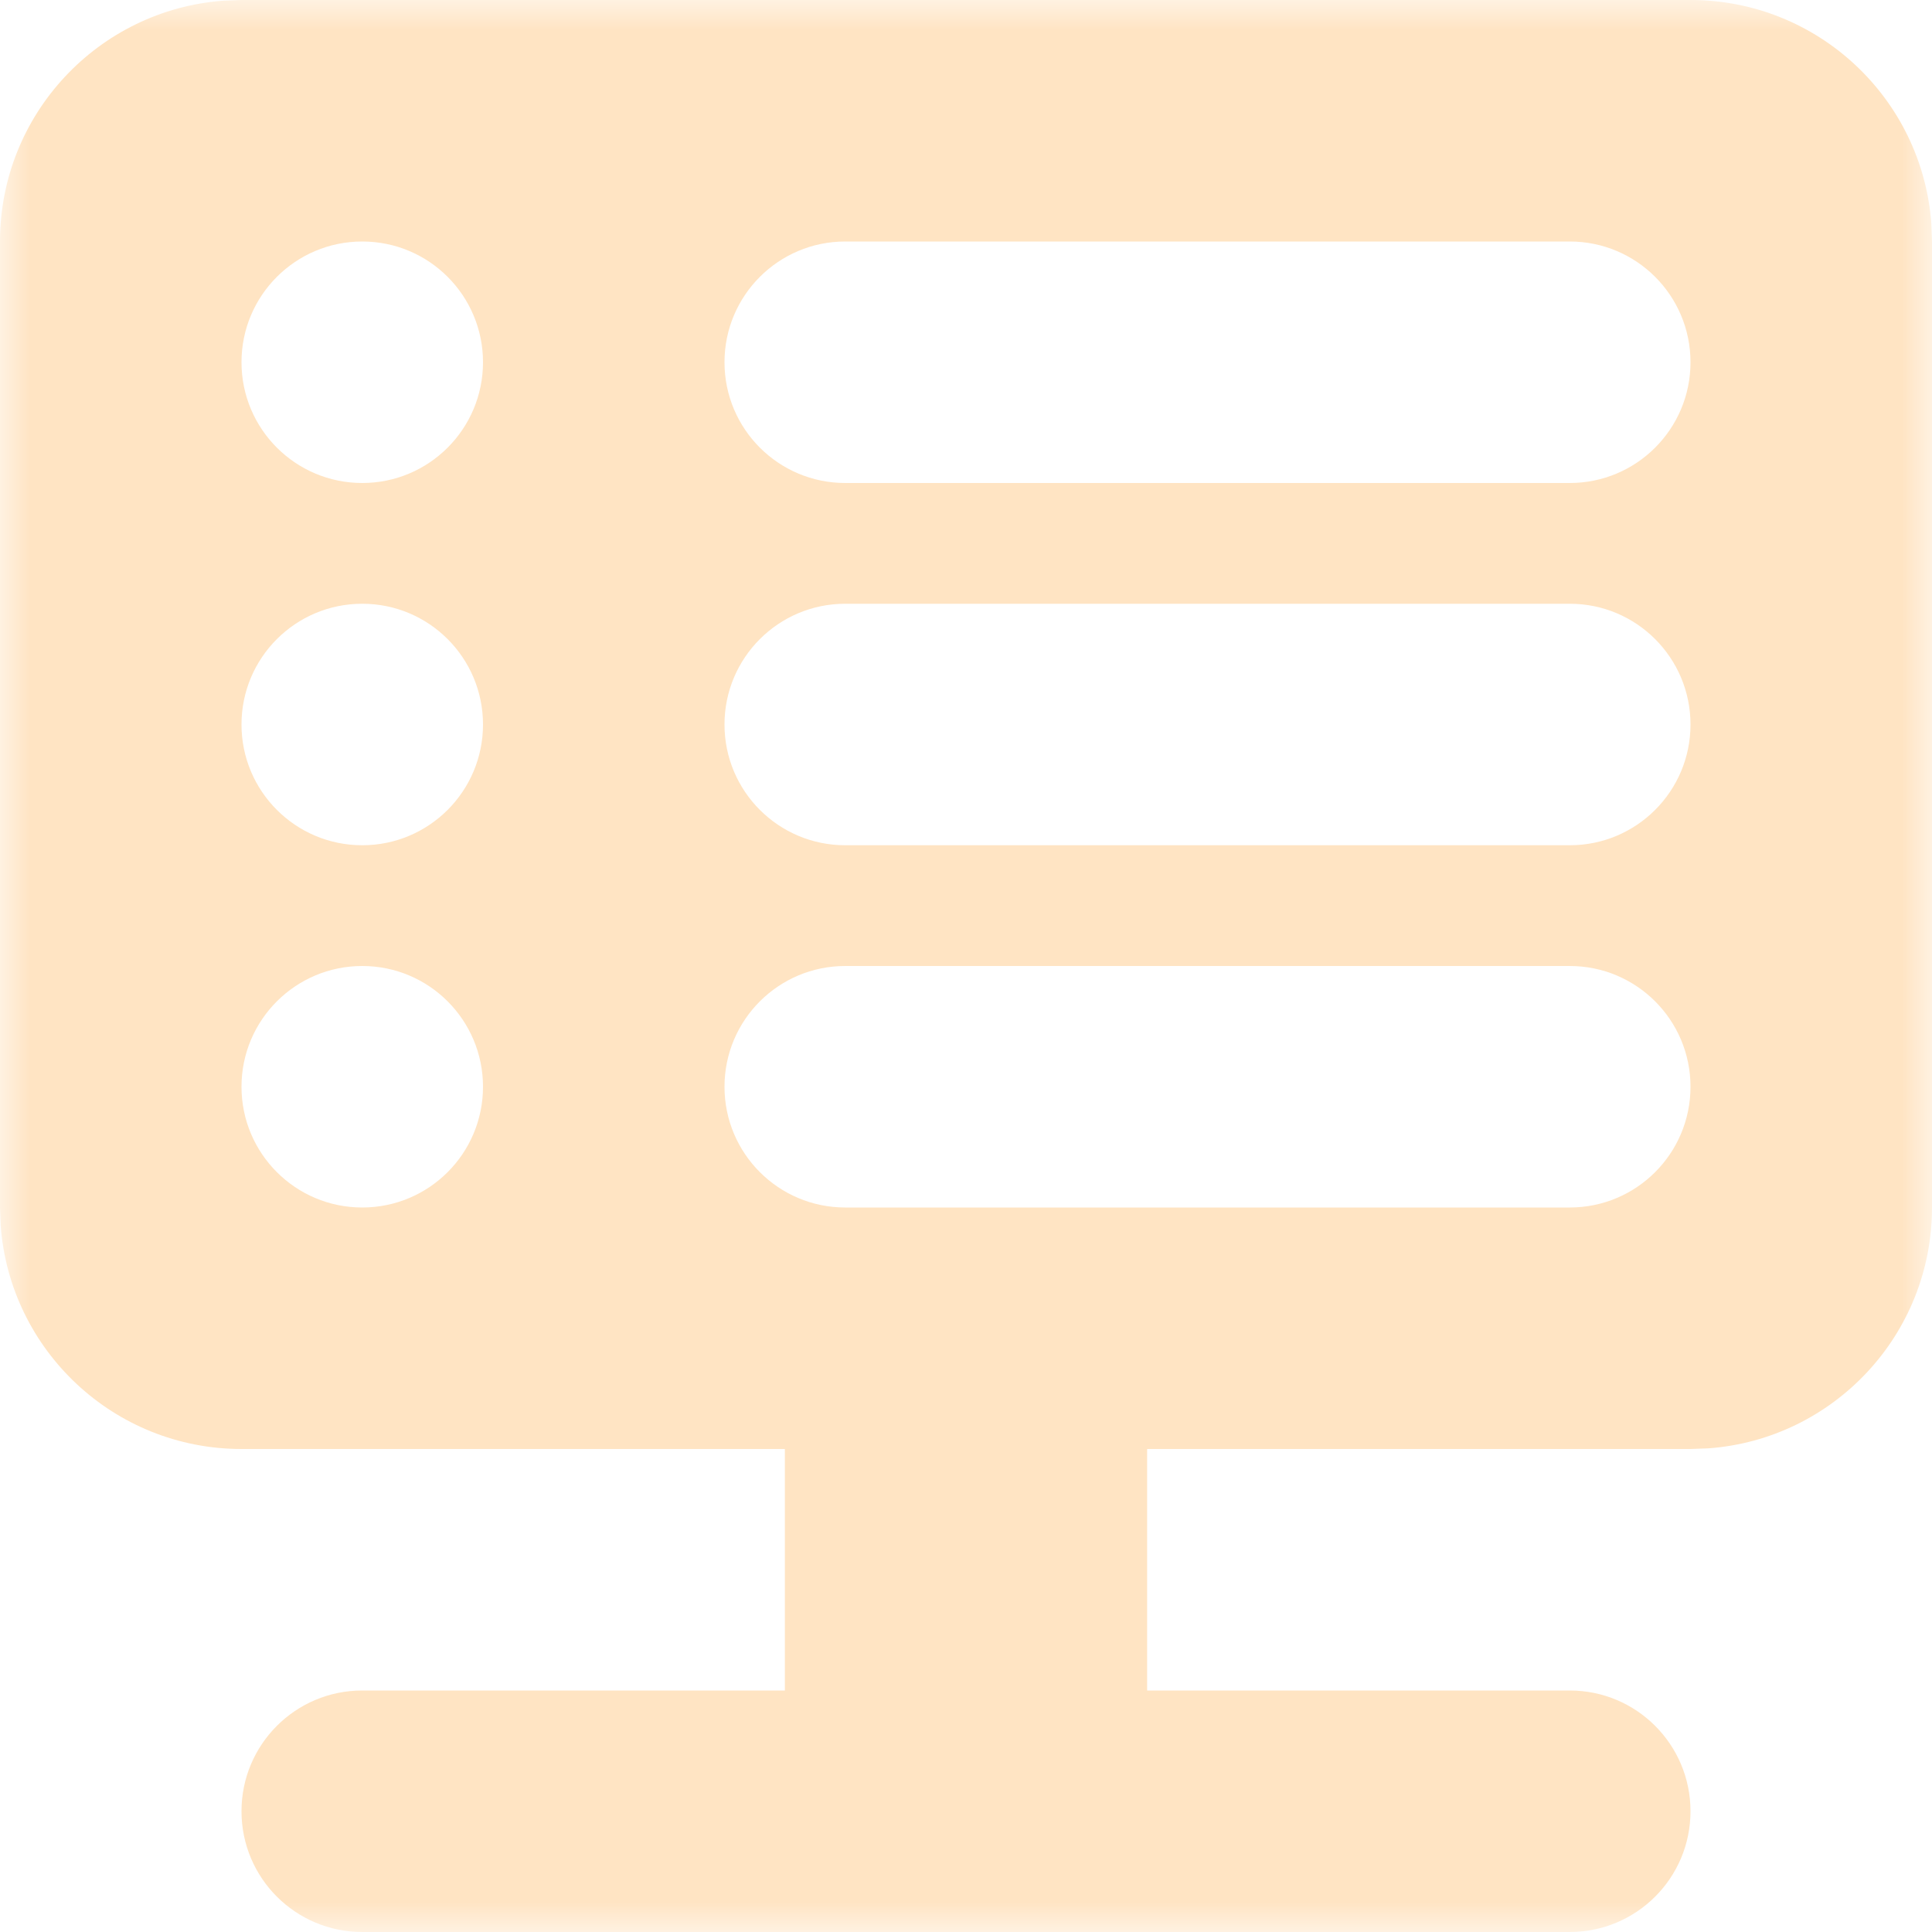 <?xml version="1.0" encoding="UTF-8"?> <svg xmlns="http://www.w3.org/2000/svg" width="32" height="32" viewBox="0 0 32 32" fill="none"><g clip-path="url(#clip0_1486_17050)"><mask id="mask0_1486_17050" style="mask-type:luminance" maskUnits="userSpaceOnUse" x="0" y="0" width="32" height="32"><path d="M32 0H0V32H32V0Z" fill="white"></path></mask><g mask="url(#mask0_1486_17050)"><path d="M28 0C30.109 0 31.836 1.632 31.989 3.701L32 4V20C32 22.109 30.368 23.836 28.299 23.989L28 24H19V28H26C27.105 28 28 28.895 28 30C28 31.105 27.105 32 26 32H6C4.895 32 4 31.105 4 30C4 28.895 4.895 28 6 28H13V24H4C1.891 24 0.164 22.368 0.011 20.299L0 20V4C0 1.891 1.632 0.164 3.701 0.011L4 0H28ZM6 16C4.895 16 4 16.895 4 18C4 19.105 4.895 20 6 20C7.105 20 8 19.105 8 18C8 16.895 7.105 16 6 16ZM26 16H14C12.895 16 12 16.895 12 18C12 19.105 12.895 20 14 20H26C27.105 20 28 19.105 28 18C28 16.895 27.105 16 26 16ZM6 10C4.895 10 4 10.895 4 12C4 13.105 4.895 14 6 14C7.105 14 8 13.105 8 12C8 10.895 7.105 10 6 10ZM26 10H14C12.895 10 12 10.895 12 12C12 13.105 12.895 14 14 14H26C27.105 14 28 13.105 28 12C28 10.895 27.105 10 26 10ZM6 4C4.895 4 4 4.895 4 6C4 7.105 4.895 8 6 8C7.105 8 8 7.105 8 6C8 4.895 7.105 4 6 4ZM26 4H14C12.895 4 12 4.895 12 6C12 7.105 12.895 8 14 8H26C27.105 8 28 7.105 28 6C28 4.895 27.105 4 26 4Z" fill="#FFE4C3"></path></g></g><defs><clipPath id="clip0_1486_17050"><rect width="32" height="32" fill="white"></rect></clipPath></defs></svg> 